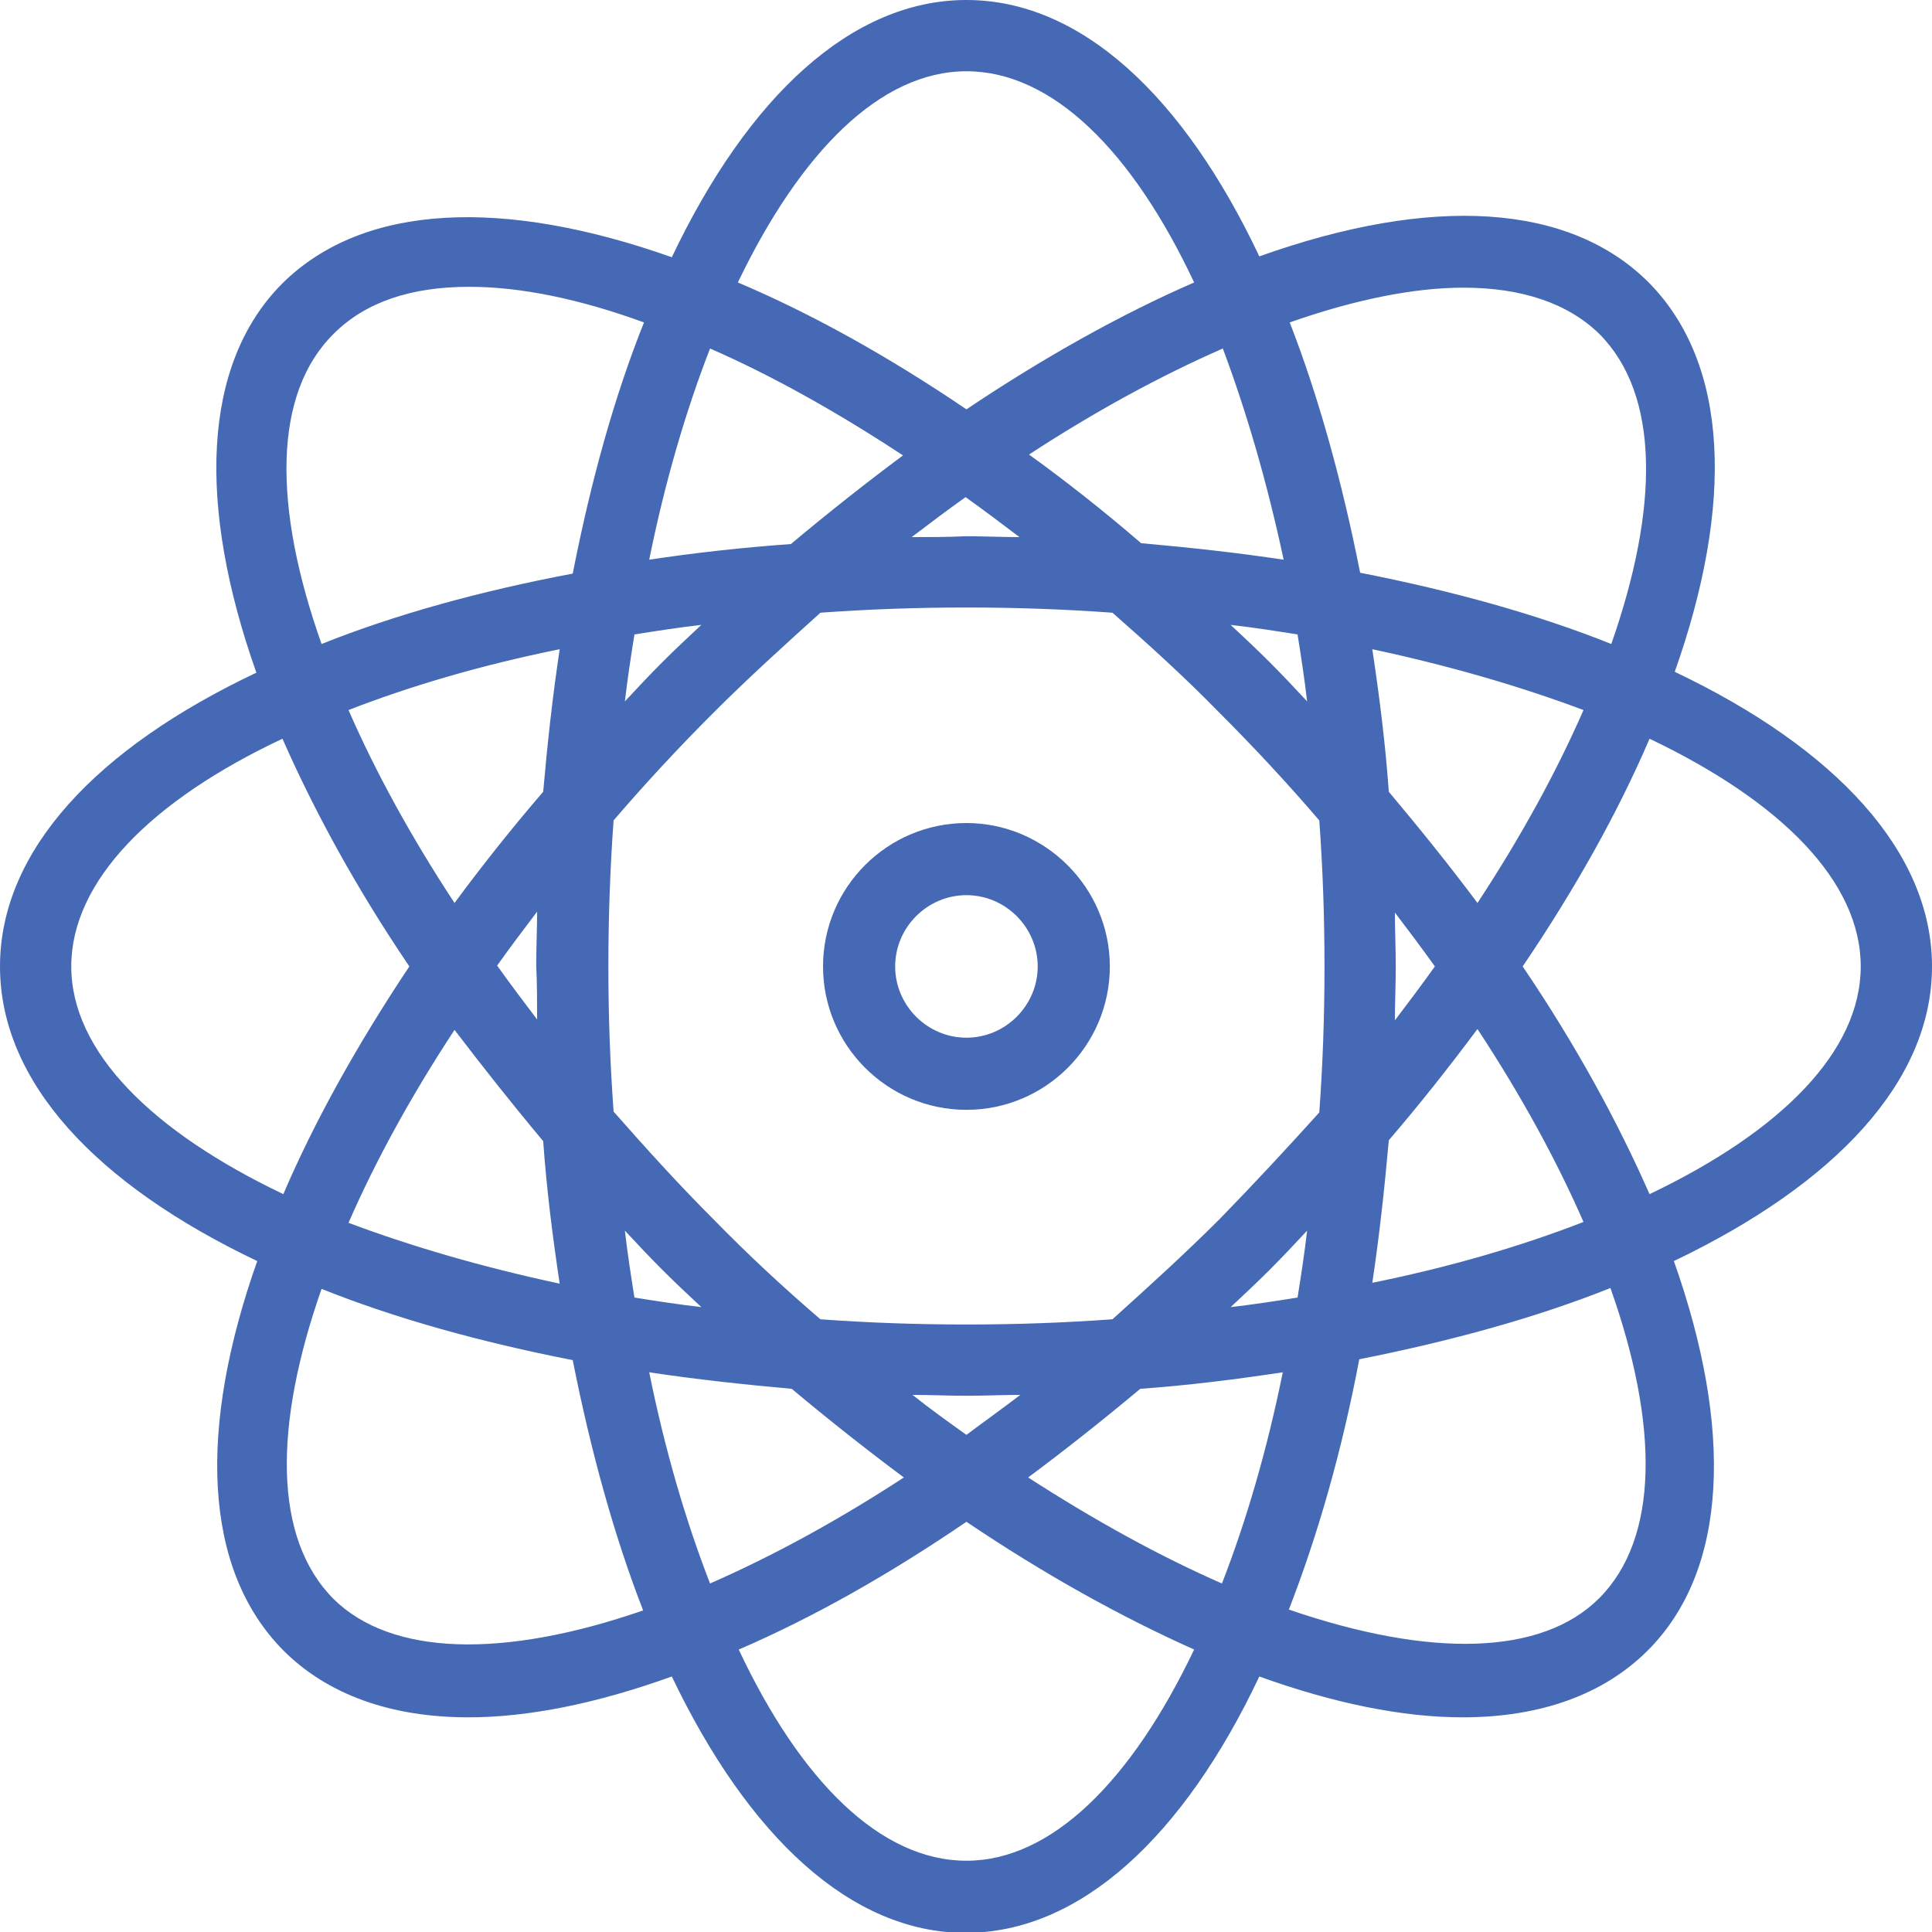 <?xml version="1.0" encoding="utf-8"?>
<!-- Generator: Adobe Illustrator 21.0.2, SVG Export Plug-In . SVG Version: 6.00 Build 0)  -->
<svg version="1.1" id="Layer_1" xmlns="http://www.w3.org/2000/svg" xmlns:xlink="http://www.w3.org/1999/xlink" x="0px" y="0px"
	 viewBox="0 0 222.3 222.3" style="enable-background:new 0 0 222.3 222.3;" xml:space="preserve">
<style type="text/css">
	.st0{fill:#4569B4;}
</style>
<g>
	<g>
		<g>
			<path class="st0" d="M222.3,111.2c0-13.2-11.1-25.1-29.6-33.9c6.8-19.2,6.3-35.4-3-44.8c-9.1-9.1-24.9-10.1-44.8-3
				C136.2,11.1,124.4,0,111.2,0S86.1,11.1,77.3,29.6c-19.2-6.8-35.4-6.3-44.8,3c-9.3,9.3-9.8,25.6-3,44.8C11.1,86.1,0,97.9,0,111.2
				s11.1,25.1,29.6,33.9c-6.8,19.2-6.3,35.4,3,44.8c5.1,5.1,12.4,7.7,21.3,7.7c6.9,0,14.8-1.6,23.4-4.7
				c8.8,18.4,20.6,29.5,33.8,29.5c13.2,0,25.1-11.1,33.8-29.5c8.6,3.1,16.5,4.7,23.4,4.7c8.9,0,16.2-2.6,21.3-7.7
				c9.3-9.3,9.8-25.6,3-44.8C211.2,136.2,222.3,124.4,222.3,111.2z M168.4,33.1c6.7,0,12,1.8,15.6,5.3c7,7,6.9,20,1.4,35.7
				c-8.5-3.4-18.2-6.1-28.9-8.2c-2.1-10.6-4.8-20.3-8.1-28.8C155.8,34.5,162.6,33.1,168.4,33.1z M160.5,105c1.6,2.1,3.1,4.1,4.6,6.2
				c-1.5,2.1-3,4.1-4.6,6.2c0-2,0.1-4.1,0.1-6.2C160.6,109.1,160.5,107,160.5,105z M170,118.4c5,7.6,9.1,15.1,12.2,22.2
				c-7.2,2.8-15.4,5.2-24.3,7c0.8-5.3,1.4-10.8,1.9-16.4C163.4,127,166.8,122.7,170,118.4z M159.8,91.1c-0.4-5.6-1.1-11.1-1.9-16.4
				c8.9,1.9,17.1,4.3,24.3,7c-3.1,7.1-7.2,14.6-12.2,22.2C166.8,99.6,163.4,95.4,159.8,91.1z M140.3,140.3c-4,4-8.2,7.8-12.3,11.5
				c-5.5,0.4-11.1,0.6-16.8,0.6c-5.7,0-11.3-0.2-16.8-0.6c-4.2-3.6-8.3-7.4-12.3-11.5c-4.1-4.1-7.8-8.2-11.5-12.4
				c-0.4-5.5-0.6-11.1-0.6-16.7s0.2-11.3,0.6-16.8c3.6-4.2,7.4-8.3,11.5-12.4c4-4,8.2-7.8,12.3-11.5c5.5-0.4,11.1-0.6,16.8-0.6
				c5.7,0,11.3,0.2,16.8,0.6c4.1,3.6,8.3,7.4,12.3,11.5c4.1,4.1,7.9,8.2,11.5,12.4c0.4,5.5,0.6,11.1,0.6,16.8
				c0,5.7-0.2,11.3-0.6,16.8C148.1,132.1,144.3,136.2,140.3,140.3z M150.4,141.6c-0.3,2.6-0.7,5.2-1.1,7.7c-2.5,0.4-5.1,0.8-7.7,1.1
				c1.5-1.4,3-2.8,4.5-4.3C147.6,144.6,149,143.1,150.4,141.6z M117.4,160.5c-2.1,1.6-4.2,3.1-6.2,4.6c-2.1-1.5-4.2-3-6.2-4.6
				c2.1,0,4.1,0.1,6.2,0.1C113.3,160.6,115.3,160.5,117.4,160.5z M80.7,150.4c-2.6-0.3-5.2-0.7-7.7-1.1c-0.4-2.5-0.8-5.1-1.1-7.7
				c1.4,1.5,2.8,3,4.3,4.5C77.7,147.6,79.2,149,80.7,150.4z M71.9,80.7c0.3-2.6,0.7-5.2,1.1-7.7c2.5-0.4,5.1-0.8,7.7-1.1
				c-1.5,1.4-3,2.8-4.5,4.3C74.7,77.7,73.3,79.2,71.9,80.7z M104.9,61.8c2.1-1.6,4.1-3.1,6.2-4.6c2.1,1.5,4.1,3,6.2,4.6
				c-2,0-4.1-0.1-6.2-0.1C109.1,61.8,107,61.8,104.9,61.8z M141.6,71.9c2.6,0.3,5.2,0.7,7.7,1.1c0.4,2.5,0.8,5.1,1.1,7.7
				c-1.4-1.5-2.8-3-4.3-4.5C144.6,74.7,143.1,73.3,141.6,71.9z M147.7,64.4c-5.3-0.8-10.8-1.4-16.4-1.9c-4.3-3.7-8.6-7.1-12.9-10.2
				c7.5-4.9,15-9,22.3-12.2C143.4,47.3,145.8,55.5,147.7,64.4z M111.2,8.2c9.9,0,19.1,9.2,26.2,24.3c-8.5,3.7-17.4,8.7-26.2,14.6
				c-9-6.1-17.8-11-26.3-14.6C92.1,17.5,101.3,8.2,111.2,8.2z M81.7,40.1c7.1,3.1,14.6,7.3,22.2,12.3c-4.3,3.2-8.6,6.6-12.9,10.2
				C85.4,63,80,63.6,74.7,64.4C76.5,55.5,78.9,47.3,81.7,40.1z M38.4,38.4c3.7-3.7,9-5.4,15.6-5.4c5.9,0,12.7,1.4,20.1,4.1
				c-3.4,8.5-6.1,18.2-8.2,28.9C55.3,68,45.5,70.7,37,74.1C31.4,58.3,31.4,45.3,38.4,38.4z M61.8,117.3c-1.6-2.1-3.1-4.1-4.6-6.2
				c1.5-2.1,3-4.1,4.6-6.2c0,2-0.1,4.1-0.1,6.2C61.8,113.2,61.8,115.3,61.8,117.3z M62.5,131.3c0.4,5.6,1.1,11.1,1.9,16.4
				c-8.9-1.9-17.1-4.3-24.3-7c3.1-7.1,7.2-14.6,12.2-22.2C55.5,122.7,58.9,127,62.5,131.3z M62.5,91.1c-3.7,4.3-7.1,8.6-10.2,12.8
				c-5-7.6-9.1-15.1-12.2-22.2c7.2-2.8,15.4-5.2,24.3-7C63.6,80,63,85.4,62.5,91.1z M32.6,137.4C17.5,130.2,8.2,121,8.2,111.2
				s9.2-19.1,24.3-26.2c3.7,8.4,8.5,17.2,14.6,26.2C41.1,120.2,36.2,129,32.6,137.4z M38.4,184c-7-7-6.9-20-1.4-35.7
				c8.5,3.4,18.2,6.1,28.9,8.2c2.1,10.6,4.8,20.3,8.1,28.8C57.8,190.9,45,190.5,38.4,184z M74.7,157.9c5.3,0.8,10.8,1.4,16.4,1.9
				c4.3,3.6,8.6,7,12.9,10.2c-7.5,4.9-15,9-22.3,12.2C78.9,175,76.5,166.8,74.7,157.9z M111.2,214.1c-9.9,0-19.1-9.2-26.2-24.3
				c8.6-3.7,17.4-8.7,26.2-14.7c8.9,6,17.7,10.9,26.2,14.7C130.2,204.9,121,214.1,111.2,214.1z M140.6,182.2
				c-7.3-3.2-14.7-7.3-22.3-12.2c4.3-3.2,8.6-6.6,12.9-10.2c5.6-0.4,11.1-1.1,16.4-1.9C145.8,166.8,143.4,175,140.6,182.2z
				 M184,183.9c-6.6,6.6-19.4,6.9-35.7,1.3c3.3-8.5,6.1-18.2,8.1-28.8c10.6-2.1,20.4-4.8,28.9-8.2C190.9,164,190.9,177,184,183.9z
				 M189.8,137.4c-3.7-8.4-8.5-17.2-14.6-26.2c6.1-9,11-17.8,14.6-26.2c15.1,7.2,24.3,16.4,24.3,26.2S204.9,130.2,189.8,137.4z"/>
			<path class="st0" d="M111.2,94.7c-9.1,0-16.5,7.4-16.5,16.5s7.4,16.5,16.5,16.5s16.5-7.4,16.5-16.5S120.2,94.7,111.2,94.7z
				 M111.2,119.4c-4.5,0-8.2-3.7-8.2-8.2s3.7-8.2,8.2-8.2c4.5,0,8.2,3.7,8.2,8.2S115.7,119.4,111.2,119.4z"/>
		</g>
	</g>
</g>
</svg>
